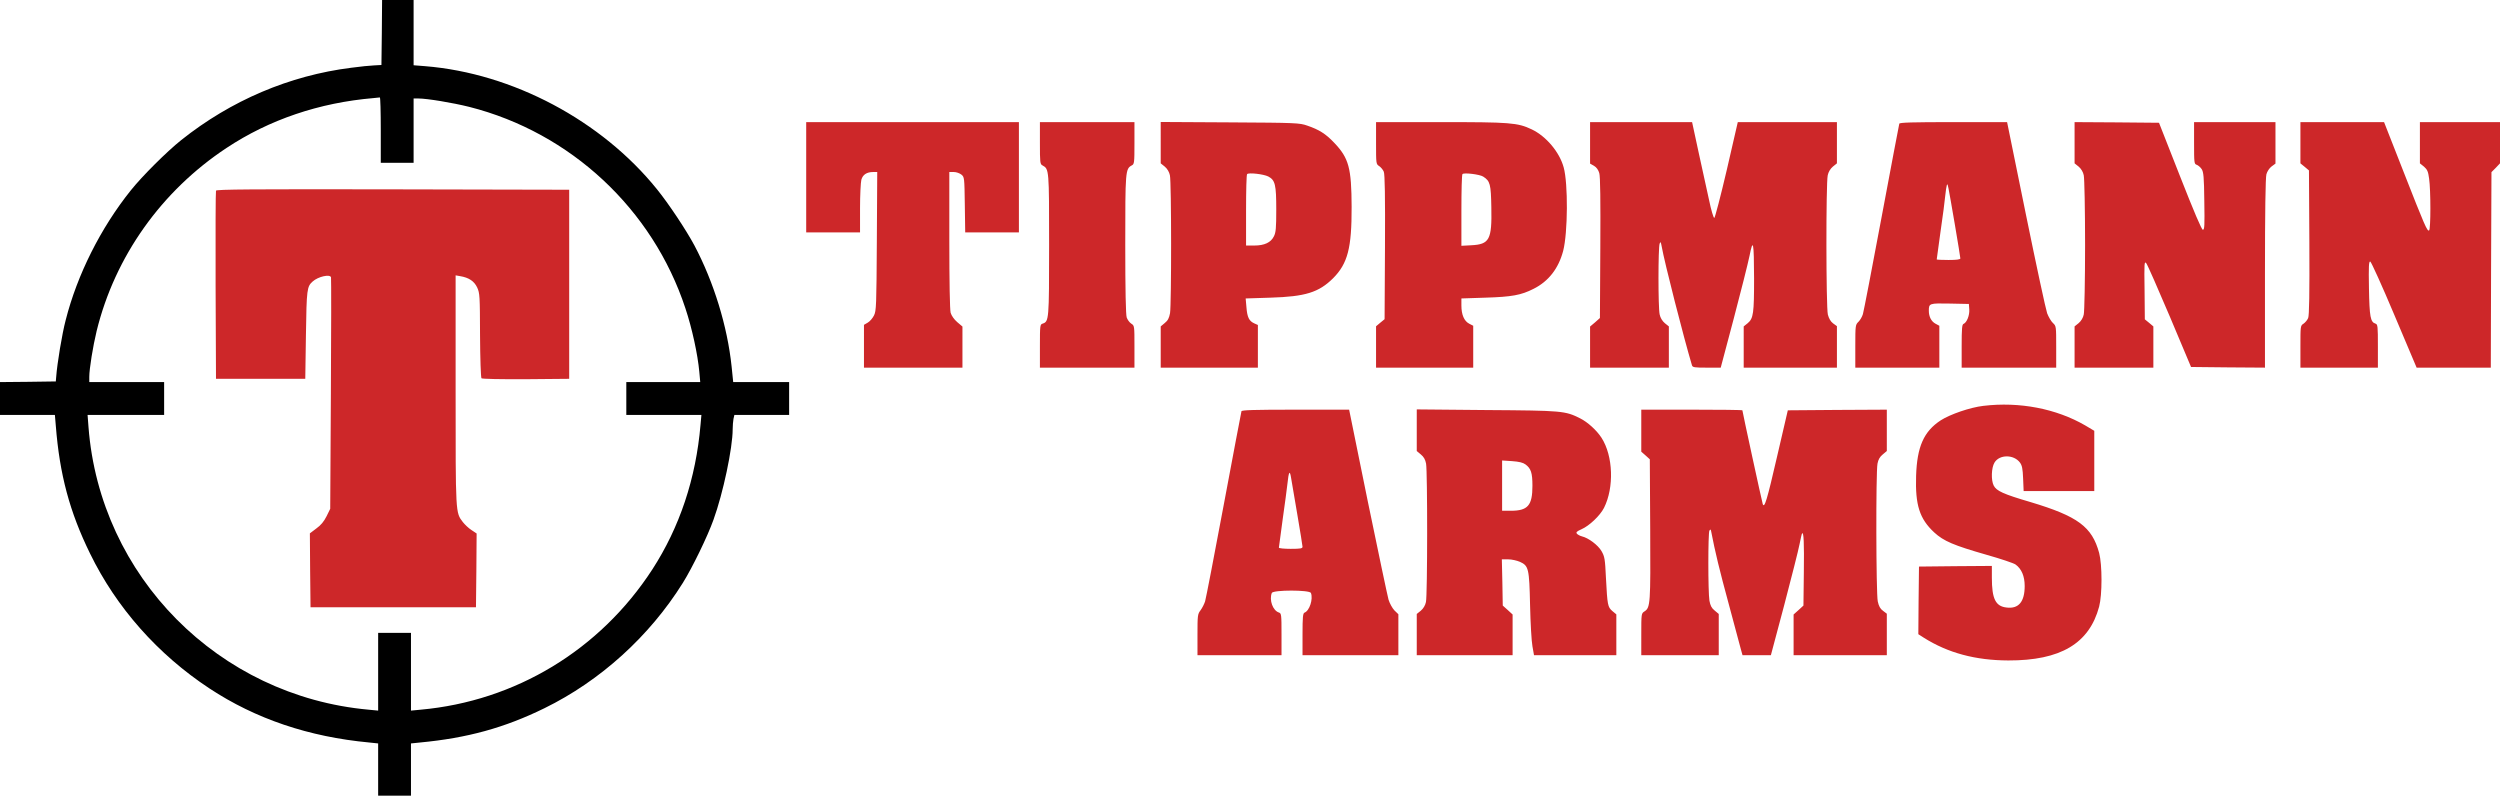 <svg xmlns="http://www.w3.org/2000/svg" version="1.0" width="1904pt" height="808" viewBox="0 0 1904 606">
  <path d="m290.8 24.7-.3 24.8-5.5.3c-3 .1-10.9.9-17.5 1.8-47 5.9-91.6 24.9-129.5 55.1-10.9 8.7-29.7 27.4-38.4 38.3-22.9 28.6-40.8 64.2-49.6 98.9-2.7 10.2-6.5 33.1-7.2 43.1l-.3 3.5-21.2.3L0 291v25h41.8l.7 8.2c2.9 37.1 10.5 65.6 26.1 97.4 20 41.1 51.6 76.8 90.9 102.7 35.2 23.2 75.7 36.9 121.8 41.2l6.7.7V606h25v-39.8l6.8-.7c36.1-3.4 64.4-11.2 94.8-26.1 42.7-20.9 80.1-54.9 105.4-95.4 7.2-11.5 18.9-35.5 23.4-48.2 7.3-20.1 14.6-54.6 14.6-68.9 0-2.6.3-6.1.6-7.8l.7-3.1H601v-25h-42.6l-1.2-11.8c-3.2-30.7-13.6-64.4-28.3-92.2-6.3-11.8-19.6-31.8-28.5-42.8-42.2-52.4-110-88.4-176.6-93.8l-8.8-.7V0h-24zM290 99v25h25V75h3.5c6.8 0 26 3.2 38.9 6.4C434.6 101 497.1 159.2 522 234.8c5.1 15.3 9.4 35.2 10.6 48.4l.7 7.8H477v25h57.2l-.7 7.7c-3.5 40.8-15.9 77.9-36.7 110C457 495 392.6 534 320.3 540.5l-7.3.7V482h-25v59.2l-7.2-.7C166.5 530.2 76.1 439 67.4 325.2l-.7-9.2H125v-25H68v-4c0-6.1 2.8-23.3 5.6-34.9 13.9-56.7 49.3-106.6 98.9-139.4 32.6-21.6 70.7-34.5 112-38 2.2-.2 4.3-.4 4.8-.5.4-.1.7 11 .7 24.8z"/>
  <path d="M164.5 145.2c-.3.7-.4 33.2-.3 72.3l.3 71h68l.5-33.5c.5-34.9.8-36.7 5.1-40.6 4.2-3.8 13.3-5.8 14-3.2.2.7.2 40.7-.1 88.8l-.5 87.5-2.8 5.7c-2 4-4.3 6.8-7.8 9.3l-4.9 3.7.2 28.1.3 28.2h126l.3-28.1.2-28.1-3.9-2.6c-2.2-1.4-5.1-4.2-6.6-6.1-5.6-7.4-5.5-5.5-5.5-100.4v-87.5l3.4.6c6.7 1.1 10.7 3.8 13 8.6 2 4.4 2.1 6.3 2.2 36.4.1 18 .6 32.3 1.1 32.8.5.5 14.6.8 33.9.7l32.9-.3v-144l-134.3-.3c-106.9-.2-134.4 0-134.7 1zM614 135v42h41v-18.3c0-10 .5-19.8 1-21.8 1.1-3.9 4.1-5.9 9.1-5.9h3l-.3 52.7c-.3 49.2-.4 53.1-2.2 56.6-1 2-3.1 4.5-4.7 5.4l-2.9 1.7V280h75V248.7l-4-3.4c-2.4-2.1-4.3-4.8-5-7.1-.6-2.3-1-23.1-1-55.5V131h3.4c1.9 0 4.4.9 5.7 1.9 2.4 1.9 2.4 2.2 2.7 23l.3 21.1H776V93H614zM792 109c0 14.9.1 16 2 17 5 2.7 5 3.1 5 60.5s-.1 58.4-5 60c-1.9.6-2 1.5-2 17.1V280h72v-16c0-15.8 0-16-2.4-17.5-1.4-.9-2.9-3-3.5-4.7-.7-2.1-1.1-20.7-1.1-55.5 0-55.9.1-57.7 4.9-60.3 2-1 2.1-1.9 2.1-17V93h-72zM884 108.6v15.8l3.1 2.5c1.9 1.6 3.4 4.1 3.9 6.6 1.2 4.9 1.2 98.1.1 105-.7 3.7-1.6 5.6-4 7.5l-3.1 2.6V280h74v-32.5l-2.7-1.2c-4-1.8-5.4-4.6-6-12.2l-.6-6.8 18.9-.6c26.6-.8 36.8-4 47.7-14.8 11.1-11.2 14.2-22.9 14.1-54.4-.1-29.5-2.1-37.1-13.3-48.8-6.4-6.8-11.6-10-20.4-13-5.9-2.1-8.4-2.2-58.9-2.5l-52.8-.3zm81.9 25.8c5.3 2.8 6.1 6.2 6.1 25.3 0 14-.3 17.4-1.8 20.3-2.3 4.7-7.2 7-14.9 7H949v-26.8c0-14.8.3-27.2.8-27.6 1.2-1.3 12.5 0 16.1 1.8zM1048 109c0 15.7 0 16 2.4 17.5 1.3.9 2.9 2.8 3.5 4.3.8 1.9 1.1 18.6.9 57.5l-.3 54.8-3.3 2.7-3.2 2.7V280h74v-31.9l-3.1-1.6c-3.8-2-5.9-6.8-5.9-13.8v-5.4l18.3-.6c20-.6 27.2-1.9 36.6-6.7 11.5-5.7 19.1-15.6 22.6-28.9 3.6-13.9 3.8-51.4.4-63.6-3.2-11.7-13.4-23.8-24.4-29-10.8-5.1-16.3-5.5-69.6-5.5H1048zm81.6 25.5c5.3 3.4 5.9 5.7 6.2 23.5.5 24.6-1.4 28.1-15.4 28.8l-7.4.4v-26.9c0-14.8.3-27.3.8-27.7 1.1-1.3 13.2.2 15.8 1.9zM1211 108.8v15.8l3 1.7c1.9 1.1 3.3 3.1 4 5.5.8 2.5 1 20.7.8 57.1l-.3 53.3-3.7 3.3-3.8 3.2V280h60v-31.4l-3.1-2.5c-1.9-1.6-3.4-4.1-3.9-6.6-1.2-4.9-1.2-51.2 0-54 .6-1.7.9-1.3 1.5 2 2.2 12.5 16.8 69.6 23.1 90.7.5 1.6 1.9 1.8 11.2 1.8h10.7l9.9-37.3c5.4-20.4 10.8-41.9 12-47.7 2.8-14.1 3.4-11 3.5 17 0 26.5-.5 30.5-4.8 34.1l-3.1 2.5V280h71v-31.6l-2.9-2.1c-1.9-1.4-3.2-3.7-4-6.7-1.4-5.5-1.5-100.1-.1-106.1.5-2.5 2-5 3.9-6.6l3.1-2.5V93h-75.5l-8.4 36.5c-4.7 20.1-9 36.5-9.5 36.5-.6 0-2.4-6-3.9-13.3-1.6-7.2-5.2-23.7-8-36.5l-5-23.2H1211zM1446.5 94.2c-.2.7-6.3 32.8-13.5 71.3s-13.6 71.7-14.2 73.7c-.6 2.1-2.2 4.7-3.4 5.9-2.3 2.2-2.4 2.7-2.4 18.6V280h64v-31.9l-2.8-1.5c-3.3-1.7-5.2-5.4-5.2-9.9 0-5.7.3-5.8 16.1-5.5l14.4.3.3 4.2c.3 4.5-1.9 10-4.4 11-1.1.4-1.4 3.5-1.4 16.9V280h72v-15.8c0-15.6 0-15.9-2.5-18.2-1.4-1.3-3.3-4.6-4.4-7.4-1-2.8-8.3-36.7-16.2-75.4L1528.6 93h-40.8c-31.8 0-41 .3-41.3 1.2zm42.5 77.9c2.2 12.9 4 24 4 24.7 0 .8-2.7 1.2-9 1.2-4.9 0-9-.2-9-.4s1.3-9.7 2.9-21.2c1.7-11.5 3.3-23.8 3.6-27.4.4-3.6.9-7.2 1.2-8 .7-1.7.6-2 6.3 31.1zM1580 108.7v15.7l3.1 2.5c1.9 1.6 3.4 4.1 3.9 6.6.5 2.2 1 26 1 53 0 26.9-.5 50.8-1 53-.5 2.5-2 5-3.9 6.6l-3.1 2.5V280h60v-31.4l-3.2-2.7-3.3-2.7-.2-22.3c-.3-20.6-.2-22.2 1.3-20.4.9 1.1 8.9 19.3 17.9 40.5l16.2 38.5 28.2.3 28.1.2v-71.7c0-46.8.4-73.1 1.1-75.6.6-2.1 2.2-4.6 3.9-5.9l3-2.2V93h-62v15.9c0 15.2.1 16 2 16.6 1.1.4 2.8 1.8 3.8 3.3 1.4 2.2 1.8 5.8 2 24.4.3 18.5.2 21.8-1.1 21.8-.9 0-6.6-13.3-17.4-40.8l-16-40.7-32.2-.3-32.1-.2zM1752 108.7v15.7l3.3 2.7 3.2 2.7.3 54.8c.2 39-.1 55.7-.9 57.6-.6 1.5-2.2 3.4-3.5 4.3-2.4 1.5-2.4 1.8-2.4 17.5v16h59v-16.4c0-15.1-.1-16.5-1.8-17.1-3.9-1.2-4.6-5.1-5-26.9-.3-17.1-.1-20.7 1-20.4.7.2 9 18.5 18.3 40.6l17 40.2h56.5l.2-74.4.3-74.5 3.3-3.3 3.2-3.4V93h-61v31.4l3.1 2.5c2.5 2.2 3.2 3.7 3.9 9.1 1.3 8.7 1.3 38.7 0 39.5-1.4.9-3.4-3.7-19.5-44.8L1815.7 93H1752zM1510.5 309.1c-10.1 1.2-25.2 6.4-32.4 11-13 8.5-18.1 20.2-18.8 42.4-.7 22.1 2.6 32.6 13.8 43 7.2 6.6 14.6 9.8 40.1 17.1 10.6 3 20.4 6.3 21.8 7.3 4.6 3.3 7 8.9 7 16.4 0 12-4.6 17.5-13.7 16.4-8.5-.9-11.3-6.6-11.3-22.7v-9l-27.7.2-27.8.3-.3 25.7-.2 25.8 4.2 2.7c18.4 11.6 39.3 17.2 64.3 17.3 39.8.1 61.7-12.9 69.2-41 2.4-9 2.4-31.9 0-40.9-5.4-19.9-16.2-27.9-52.2-38.7-20.8-6.1-26-8.5-28.1-12.6-2.1-4.1-1.8-13.6.6-17.5 3.8-6.3 14.7-6.3 19.4 0 1.6 2.2 2.1 4.6 2.4 12.2l.4 9.5h53.8v-45.9l-6.9-4.1c-22.1-12.8-50.1-18.2-77.6-14.9zM945.5 313.2c-.2.7-6.3 32.8-13.5 71.3s-13.6 71.6-14.2 73.5c-.6 1.9-2.1 4.9-3.4 6.7-2.3 3-2.4 3.9-2.4 18.7V499h64v-15.9c0-15-.1-16-2-16.6-4.6-1.5-7.5-9.4-5.4-14.9.9-2.4 28.9-2.4 29.8 0 1.8 4.7-1.1 13.6-4.9 15-1.2.5-1.5 3.3-1.5 16.5V499h73v-31.2l-3-2.9c-1.6-1.7-3.6-5.3-4.5-8.2-.8-2.9-7.9-36.6-15.8-74.9l-14.2-69.8h-40.8c-31.7 0-40.9.3-41.2 1.2zm42.6 79c2.1 12.4 3.9 23.3 3.9 24.2 0 1.3-1.4 1.6-9 1.6-4.9 0-9-.4-9-.9 0-.4 1.3-10.2 2.9-21.7 1.6-11.5 3.3-23.6 3.6-26.9 1-9.5 1.8-10.8 2.8-4.5.5 3 2.6 15.7 4.8 28.2zM1079 327.7v15.8l3.1 2.6c2.2 1.8 3.4 3.8 4 7 1.1 5.9 1.1 100.3-.1 105.4-.5 2.5-2 5-3.9 6.6l-3.1 2.5V499h73v-31l-3.7-3.4-3.8-3.4-.3-17.6-.4-17.6h4.9c2.6 0 6.6.9 8.9 1.9 6.6 3 7.1 5 7.7 33.1.3 13.5 1.1 27.5 1.8 31.2l1.2 6.8h62.7v-31.1l-3-2.5c-3.6-3.1-3.8-4.5-4.9-25-.7-14.9-1-16.5-3.4-20.7-2.7-4.6-9.9-10-14.9-11.2-1.5-.4-3.2-1.3-3.8-2-.9-1.1-.2-1.8 3.4-3.4 6-2.6 14.2-10.4 17.2-16.3 7.8-15.5 7-39.6-1.9-53.4-3.7-5.7-10.5-11.9-16.3-14.8-11.4-5.7-13.4-5.9-71.1-6.3l-53.3-.5zm82.8 26c4.2 3.1 5.3 6.4 5.3 16.3 0 15-3.5 19-16.5 19h-6.6v-38.3l7.6.5c5.4.4 8.3 1.1 10.2 2.5zM1250 328v16l3.3 2.9 3.2 2.9.3 53.4c.3 56.7.1 59.5-4.3 62.4-2.5 1.6-2.5 1.7-2.5 17.5V499h59v-31.4l-3.1-2.6c-2.4-1.9-3.3-3.8-4-7.5-1.1-6.9-1.1-51.7 0-53.4.8-1.2 1.1-1 1.4 1 2.9 15.1 6.3 29.2 13.3 54.9 4.5 16.8 8.7 32.4 9.3 34.7l1.2 4.3h21.6l10.2-38.3c5.5-21 10.8-41.8 11.6-46.1.9-4.4 1.7-8.2 2-8.4 1.2-1.3 1.6 7.1 1.3 29.8l-.3 25.2-3.7 3.4-3.8 3.4v31h71v-31.6l-2.9-2.2c-2.1-1.5-3.2-3.5-4-7.2-1.3-6.1-1.5-98.2-.2-104.9.6-3.2 1.8-5.2 4-7l3.1-2.6V312l-37.7.2-37.7.3-8.2 35.3c-7.7 33.4-9.6 39.6-10.9 36.1-.5-1.4-15.5-70.4-15.5-71.4 0-.3-17.3-.5-38.5-.5H1250z" fill="#cd2729"/>
</svg>
